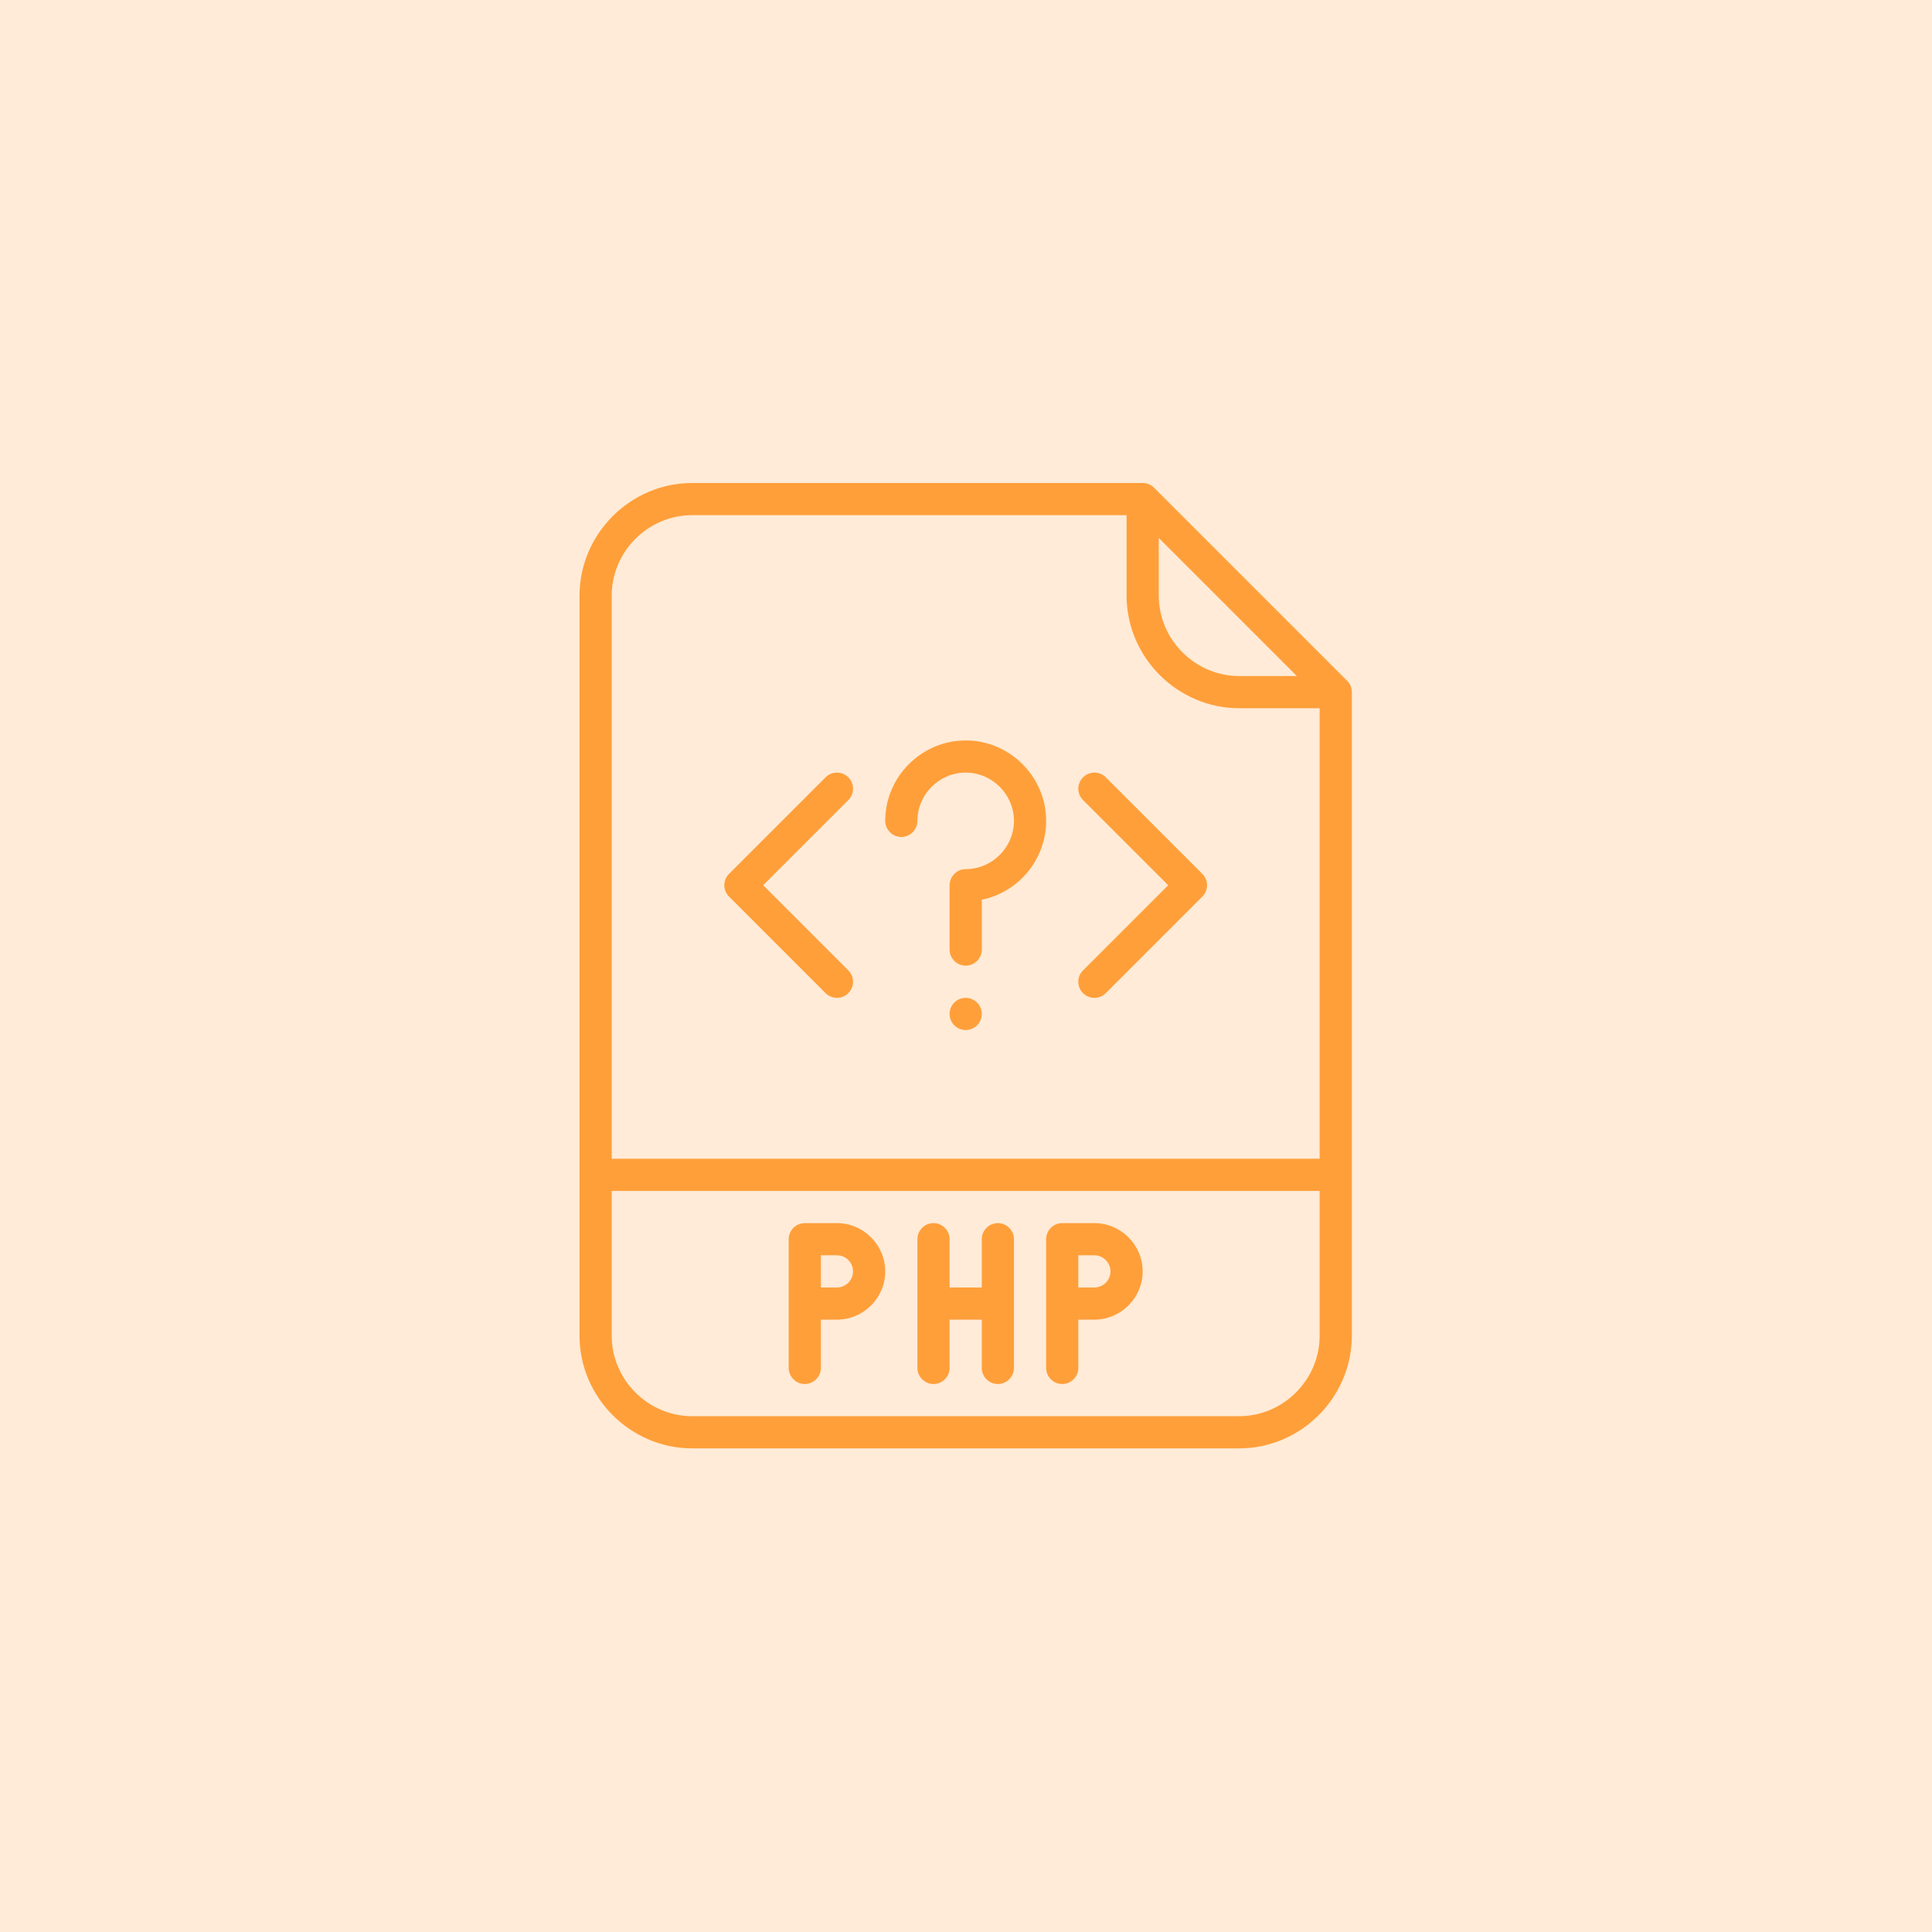 <?xml version="1.0" standalone="no"?>
<!DOCTYPE svg PUBLIC "-//W3C//DTD SVG 1.1//EN" "http://www.w3.org/Graphics/SVG/1.1/DTD/svg11.dtd">
<svg width="100%" height="100%" viewBox="0 0 512 512" version="1.1" xmlns="http://www.w3.org/2000/svg" xmlns:xlink="http://www.w3.org/1999/xlink" xml:space="preserve" style="fill-rule:evenodd;clip-rule:evenodd;stroke-linejoin:round;stroke-miterlimit:1.414;">
    <rect x="0" y="0" width="512" height="512" style="fill:rgb(255,159,58);fill-opacity:0.2;"/>
    <g transform="matrix(0.533,0,0,0.533,119.467,119.467)">
        <path d="M349.657,18.343C348.157,16.843 346.121,16 344,16L120,16C89.292,16.034 64.034,41.292 64,72L64,440C64.034,470.708 89.292,495.966 120,496L392,496C422.708,495.966 447.966,470.708 448,440L448,120C448,117.879 447.157,115.843 445.657,114.343L349.657,18.343ZM352,43.313L420.687,112L392,112C370.066,111.975 352.025,93.934 352,72L352,43.313ZM120,32L336,32L336,72C336.034,102.708 361.292,127.966 392,128L432,128L432,352L80,352L80,72C80.025,50.066 98.066,32.025 120,32L120,32ZM392,480L120,480C98.066,479.975 80.025,461.934 80,440L80,368L432,368L432,440C431.975,461.934 413.934,479.975 392,480Z" style="fill:rgb(255,159,58);fill-rule:nonzero;"/>
    </g>
    <g transform="matrix(0.533,0,0,0.533,119.467,119.467)">
        <path d="M320,384L304,384C299.611,384 296,387.611 296,392L296,456C296,460.389 299.611,464 304,464C308.389,464 312,460.389 312,456L312,432L320,432C333.166,432 344,421.166 344,408C344,394.834 333.166,384 320,384ZM320,416L312,416L312,400L320,400C324.389,400 328,403.611 328,408C328,412.389 324.389,416 320,416Z" style="fill:rgb(255,159,58);fill-rule:nonzero;"/>
    </g>
    <g transform="matrix(0.533,0,0,0.533,119.467,119.467)">
        <path d="M192,384L176,384C171.611,384 168,387.611 168,392L168,456C168,460.389 171.611,464 176,464C180.389,464 184,460.389 184,456L184,432L192,432C205.166,432 216,421.166 216,408C216,394.834 205.166,384 192,384ZM192,416L184,416L184,400L192,400C196.389,400 200,403.611 200,408C200,412.389 196.389,416 192,416Z" style="fill:rgb(255,159,58);fill-rule:nonzero;"/>
    </g>
    <g transform="matrix(0.533,0,0,0.533,119.467,119.467)">
        <path d="M272,384C267.611,384 264,387.611 264,392L264,416L248,416L248,392C248,387.611 244.389,384 240,384C235.611,384 232,387.611 232,392L232,456C232,460.389 235.611,464 240,464C244.389,464 248,460.389 248,456L248,432L264,432L264,456C264,460.389 267.611,464 272,464C276.389,464 280,460.389 280,456L280,392C280,387.611 276.389,384 272,384Z" style="fill:rgb(255,159,58);fill-rule:nonzero;"/>
    </g>
    <g transform="matrix(0.533,0,0,0.533,119.467,119.467)">
        <path d="M186.343,269.657C187.843,271.157 189.879,272 192,272C196.389,272 200,268.389 200,264C200,261.879 199.157,259.843 197.657,258.343L155.313,216L197.657,173.657C199.157,172.157 200,170.121 200,168C200,163.611 196.389,160 192,160C189.879,160 187.843,160.843 186.343,162.343L138.343,210.343C136.843,211.843 136,213.879 136,216C136,218.121 136.843,220.157 138.343,221.657L186.343,269.657Z" style="fill:rgb(255,159,58);fill-rule:nonzero;"/>
    </g>
    <g transform="matrix(0.533,0,0,0.533,119.467,119.467)">
        <path d="M314.343,269.657C315.843,271.157 317.879,272 320,272C322.121,272 324.157,271.157 325.657,269.657L373.657,221.657C375.157,220.157 376,218.121 376,216C376,213.879 375.157,211.843 373.657,210.343L325.657,162.343C324.157,160.843 322.121,160 320,160C315.611,160 312,163.611 312,168C312,170.121 312.843,172.157 314.343,173.657L356.687,216L314.343,258.343C312.843,259.843 312,261.879 312,264C312,266.121 312.843,268.157 314.343,269.657Z" style="fill:rgb(255,159,58);fill-rule:nonzero;"/>
    </g>
    <g transform="matrix(0.533,0,0,0.533,119.467,119.467)">
        <circle cx="256" cy="280" r="8" style="fill:rgb(255,159,58);"/>
    </g>
    <g transform="matrix(0.533,0,0,0.533,119.467,119.467)">
        <path d="M224,192C228.389,192 232,188.389 232,184C232,170.834 242.834,160 256,160C269.166,160 280,170.834 280,184C280,197.166 269.166,208 256,208C251.611,208 248,211.611 248,216L248,248C248,252.389 251.611,256 256,256C260.389,256 264,252.389 264,248L264,223.2C282.553,219.413 296,202.944 296,184.008C296,162.065 277.943,144.008 256,144.008C234.06,144.008 216.004,162.06 216,184C216,188.389 219.611,192 224,192Z" style="fill:rgb(255,159,58);fill-rule:nonzero;"/>
    </g>
</svg>
